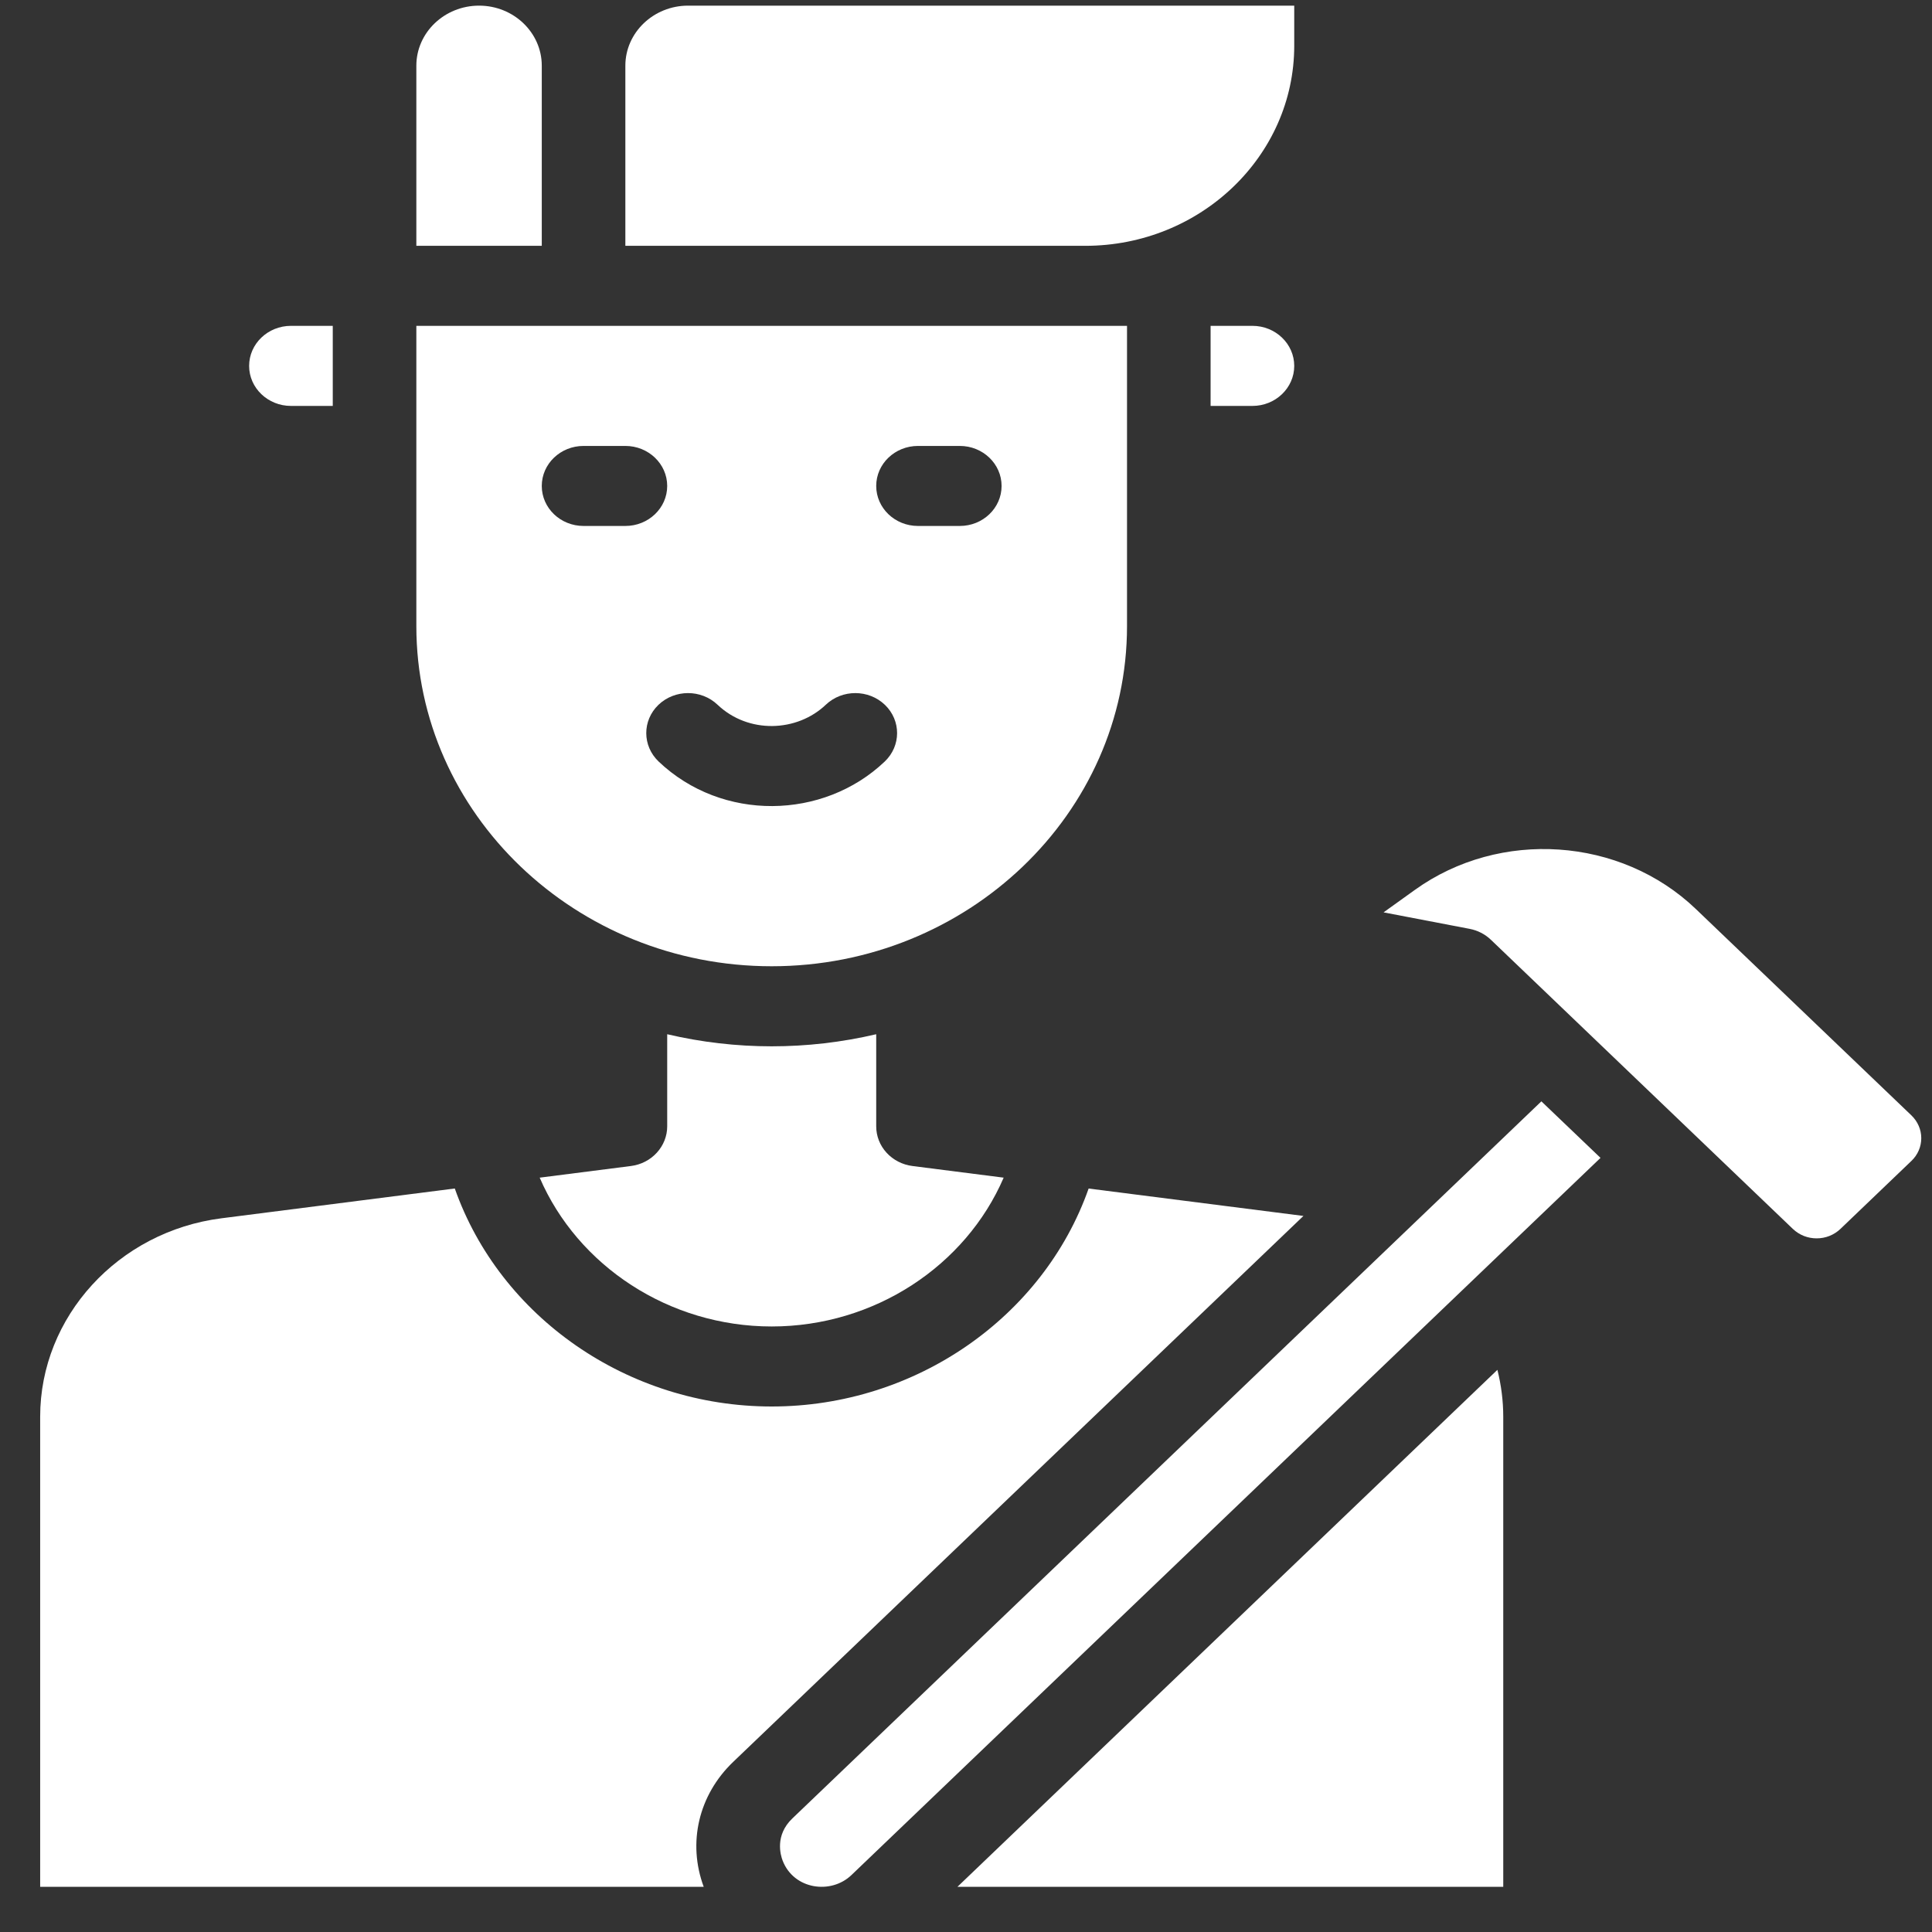<svg xmlns="http://www.w3.org/2000/svg" fill="none" viewBox="0 0 38 38" height="38" width="38">
<rect x="0" y="0" width="38" height="38" fill="#333333" stroke="none"/>
<path fill="white" d="M13.123 20.342V22.154C13.123 22.345 13.05 22.529 12.919 22.672C12.788 22.816 12.607 22.909 12.409 22.934L10.615 23.163C11.364 24.9 13.161 26.09 15.178 26.09C17.196 26.09 18.992 24.9 19.741 23.163L17.947 22.934C17.75 22.909 17.568 22.816 17.437 22.672C17.306 22.529 17.234 22.345 17.234 22.154V20.342C15.883 20.659 14.473 20.659 13.123 20.342ZM23.811 6.409V7.984H24.634C25.087 7.984 25.456 7.631 25.456 7.197C25.456 6.762 25.087 6.409 24.634 6.409H23.811ZM15.178 19.005C19.032 19.005 22.167 16.003 22.167 12.314V6.409H8.189V12.314C8.189 16.003 11.325 19.005 15.178 19.005ZM18.056 8.771H18.878C19.332 8.771 19.7 9.124 19.7 9.558C19.7 9.993 19.332 10.345 18.878 10.345H18.056C17.602 10.345 17.234 9.993 17.234 9.558C17.234 9.123 17.602 8.771 18.056 8.771ZM14.113 13.861C14.72 14.438 15.676 14.401 16.243 13.861C16.565 13.555 17.085 13.556 17.406 13.864C17.726 14.173 17.724 14.671 17.402 14.978C16.194 16.128 14.202 16.165 12.954 14.978C12.632 14.671 12.63 14.173 12.95 13.864C13.271 13.556 13.791 13.555 14.113 13.861ZM11.478 8.771H12.3C12.754 8.771 13.123 9.124 13.123 9.558C13.123 9.993 12.754 10.345 12.3 10.345H11.478C11.024 10.345 10.656 9.993 10.656 9.558C10.656 9.123 11.024 8.771 11.478 8.771ZM10.656 1.292C10.656 0.641 10.103 0.111 9.423 0.111C8.742 0.111 8.189 0.641 8.189 1.292V4.835H10.656V1.292ZM5.723 7.984H6.545V6.409H5.723C5.269 6.409 4.9 6.762 4.9 7.197C4.9 7.631 5.269 7.984 5.723 7.984ZM37.596 21.939L33.355 17.879C31.877 16.464 29.501 16.302 27.829 17.503L27.213 17.945L28.904 18.269C29.063 18.299 29.209 18.374 29.324 18.484L35.264 24.172C35.326 24.23 35.398 24.277 35.478 24.309C35.559 24.341 35.645 24.357 35.731 24.357C35.818 24.357 35.904 24.341 35.984 24.309C36.064 24.277 36.137 24.23 36.198 24.172L37.596 22.833C37.657 22.775 37.706 22.705 37.739 22.628C37.772 22.552 37.789 22.47 37.789 22.387C37.789 22.303 37.772 22.221 37.739 22.145C37.706 22.068 37.657 21.998 37.596 21.939ZM25.456 0.899V0.111H13.534C12.854 0.111 12.3 0.641 12.3 1.292V4.835H21.345C23.612 4.835 25.456 3.069 25.456 0.899Z"></path>
<path fill="white" d="M25.637 23.916L21.412 23.377C20.523 25.899 18.014 27.664 15.178 27.664C12.343 27.664 9.834 25.899 8.945 23.376L4.357 23.962C2.323 24.221 0.79 25.899 0.79 27.864V37.111H13.841C13.52 36.245 13.74 35.306 14.421 34.654C14.427 34.648 21.085 28.274 25.637 23.916ZM15.584 35.767C15.238 36.098 15.351 36.486 15.394 36.597C15.614 37.165 16.343 37.267 16.747 36.88L31.48 22.774L30.317 21.662L15.584 35.767ZM18.832 37.111H29.567V27.864C29.567 27.552 29.527 27.243 29.452 26.943L18.832 37.111Z"></path>
</svg>
